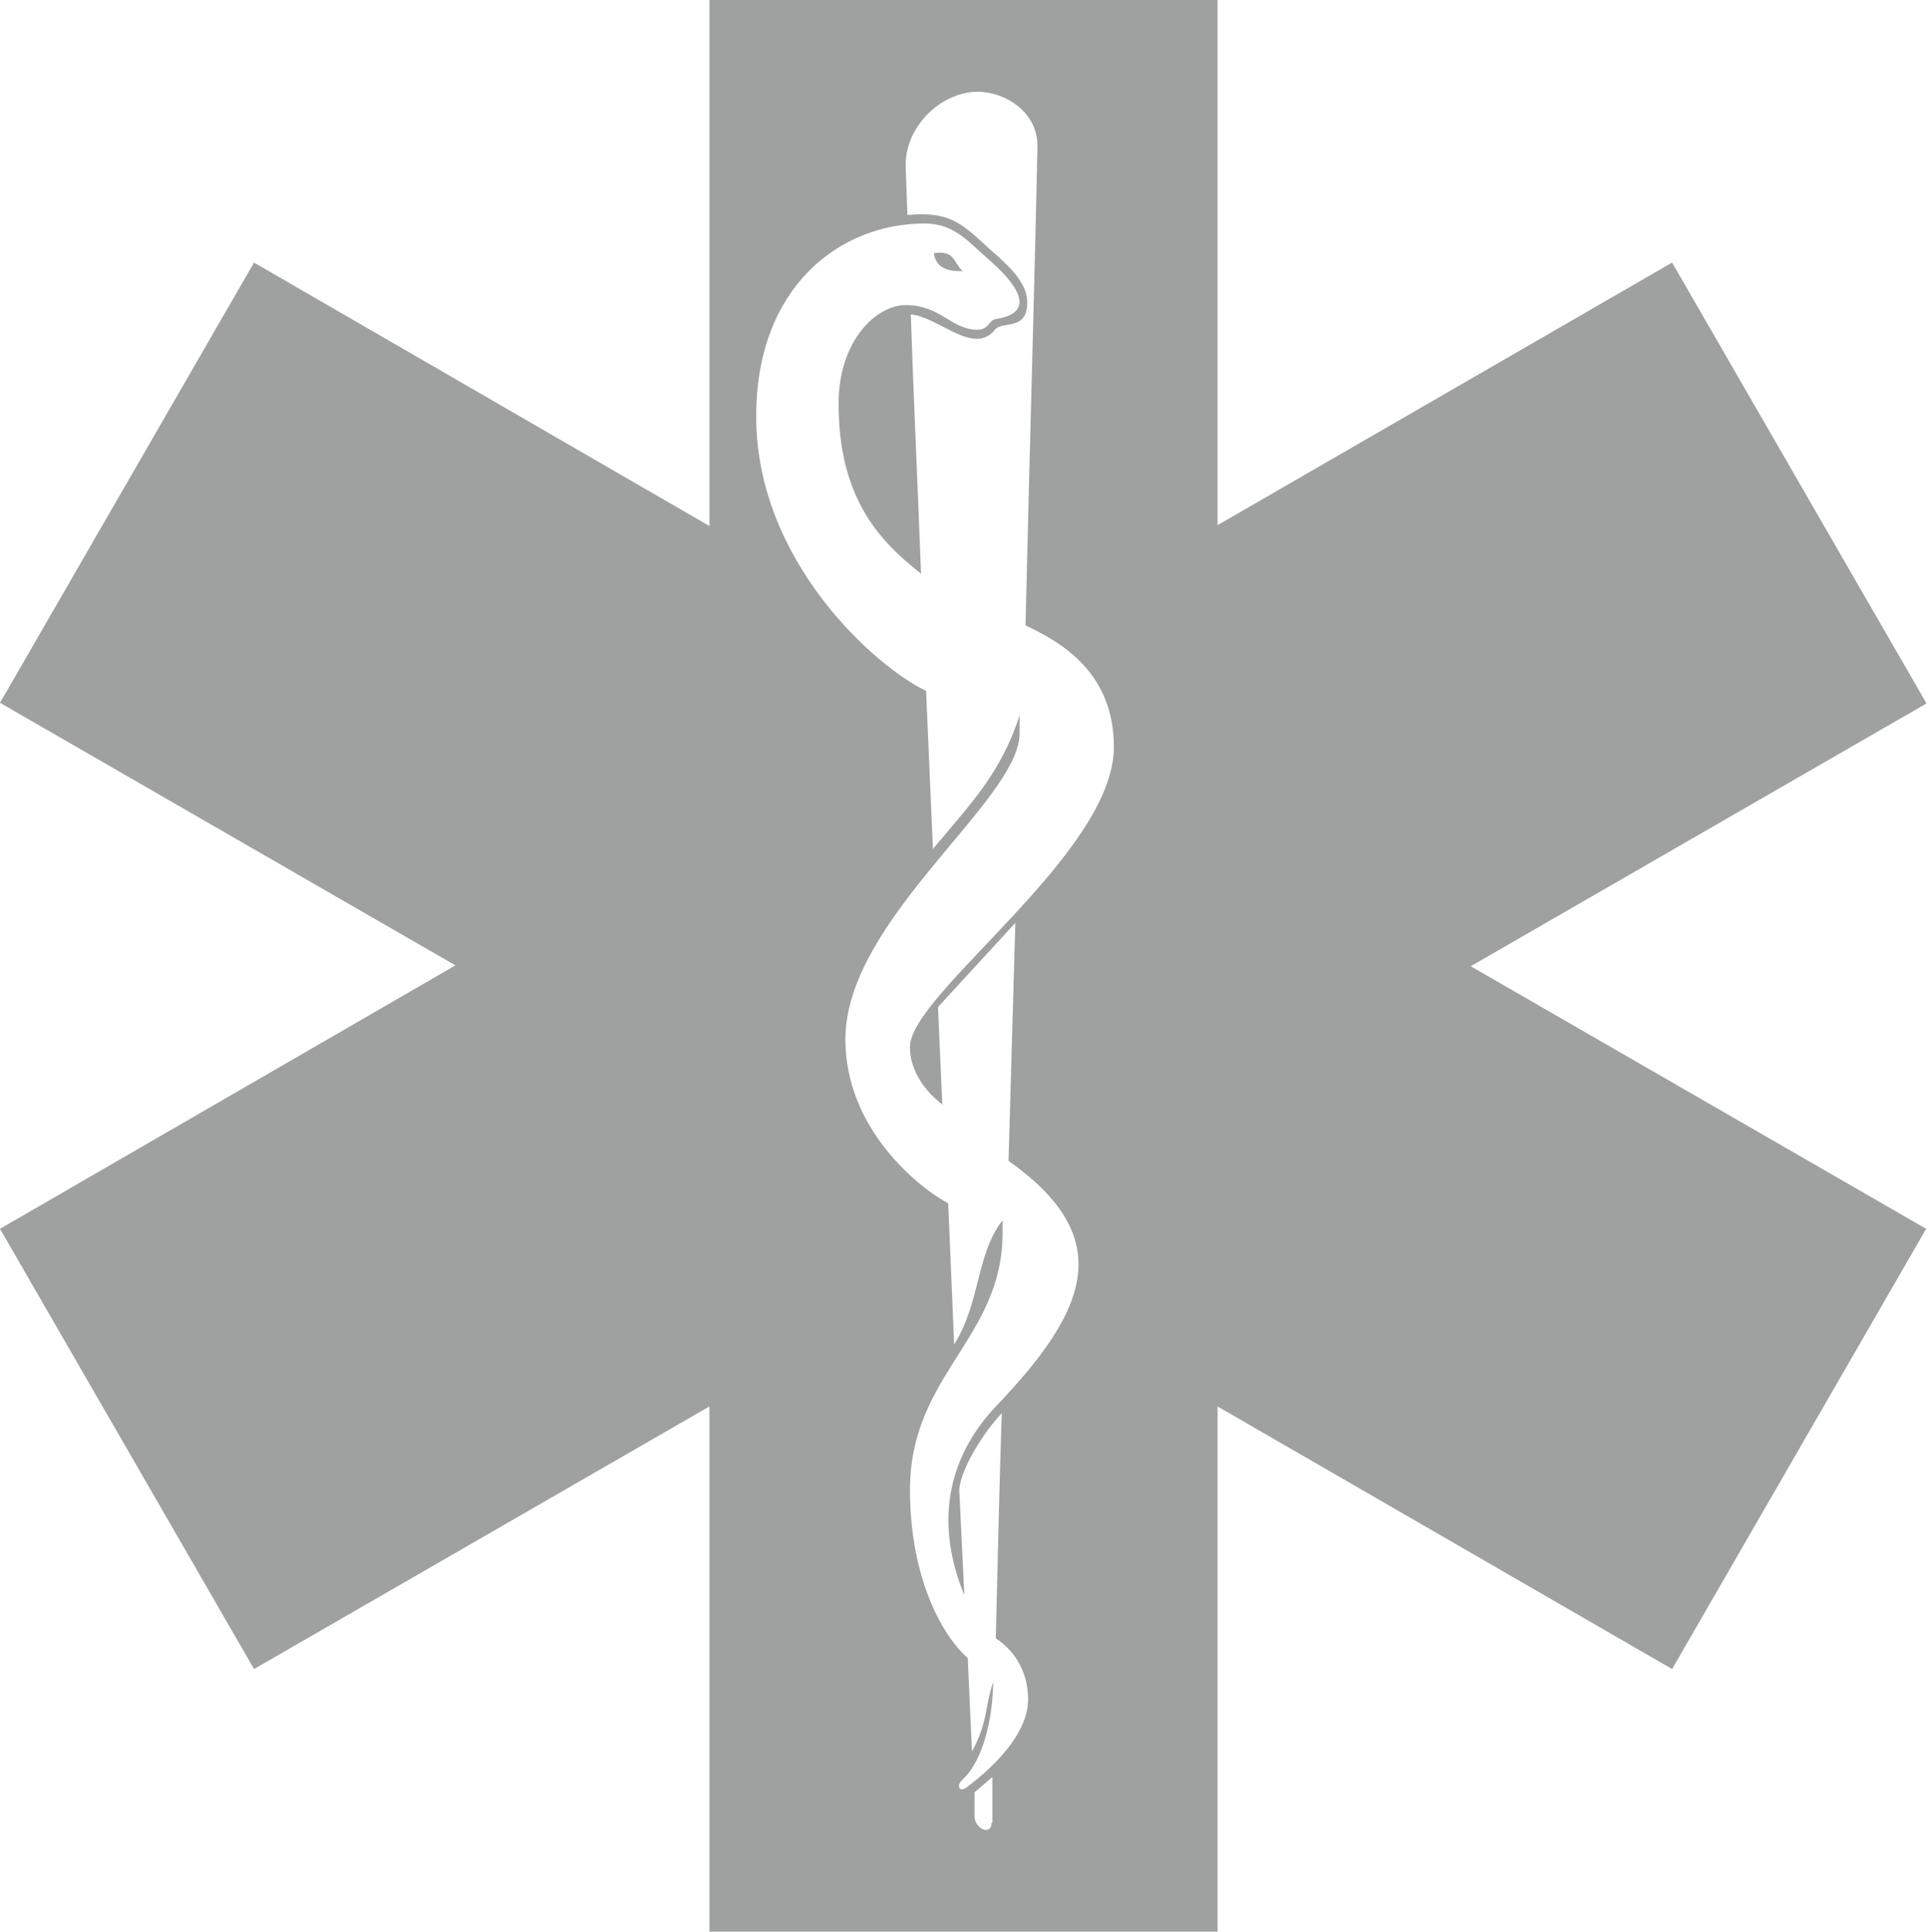 <?xml version="1.0" encoding="UTF-8"?>
<svg id="_图层_2" data-name="图层 2" xmlns="http://www.w3.org/2000/svg" viewBox="0 0 22.68 22.73">
  <defs>
    <style>
      .cls-1 {
        fill: #9fa0a0;
      }
    </style>
  </defs>
  <g id="_图层_1-2" data-name="图层 1">
    <path class="cls-1" d="m11.33,3.19c-.11-.1-.09-.25-.34-.21.02.11.08.22.34.21Zm11.34,5.08l-2.99-5.18-5.35,3.09V0h-5.98v6.19L2.99,3.09,0,8.27l5.36,3.09L0,14.46l2.99,5.18,5.36-3.09v6.19h5.98v-6.19l5.35,3.09,2.99-5.18-5.36-3.09,5.36-3.09Zm-11,13.18c0,.15-.19.08-.2-.07v-.29s.11-.09.21-.18v.54Zm-.58-8.46l-.05-1.14.91-.99-.08,2.8c1.27.9.95,1.74-.14,2.88-.6.63-.72,1.41-.38,2.23l-.06-1.24c.02-.26.3-.69.5-.9-.03.94-.05,1.83-.07,2.65.1.06.38.28.38.72,0,.5-.63.96-.72,1.03-.09.07-.13-.02-.05-.09.19-.17.35-.59.36-1.15-.1.29-.06.47-.25.82l-.05-1.1c-.27-.23-.68-.9-.68-1.98,0-1.35,1.09-1.78,1.09-3.02v-.15c-.31.39-.26.97-.57,1.46l-.07-1.66c-.34-.18-1.21-.87-1.21-1.93,0-1.41,2.05-2.81,2.05-3.6v-.21c-.22.67-.55,1.01-1.02,1.57l-.08-1.86c-.59-.28-2-1.52-2-3.23,0-1.53.99-2.27,1.98-2.27.35,0,.51.21.73.4.79.68.14.71.09.73-.08.04-.07.12-.2.12-.3,0-.43-.29-.84-.29-.34,0-.79.41-.79,1.16,0,1.1.47,1.61.97,2-.04-1.08-.09-2.11-.12-3.05.33.03.74.49.99.18.09-.11.38.02.38-.32,0-.29-.33-.52-.52-.7-.29-.27-.45-.37-.89-.33l-.02-.56c-.02-.46.4-.89.85-.89.32,0,.71.24.7.65-.03,1.5-.09,3.47-.14,5.63.43.2,1.04.56,1.04,1.43,0,1.26-2.4,2.9-2.4,3.53,0,.37.3.62.4.69Z"/>
  </g>
</svg>